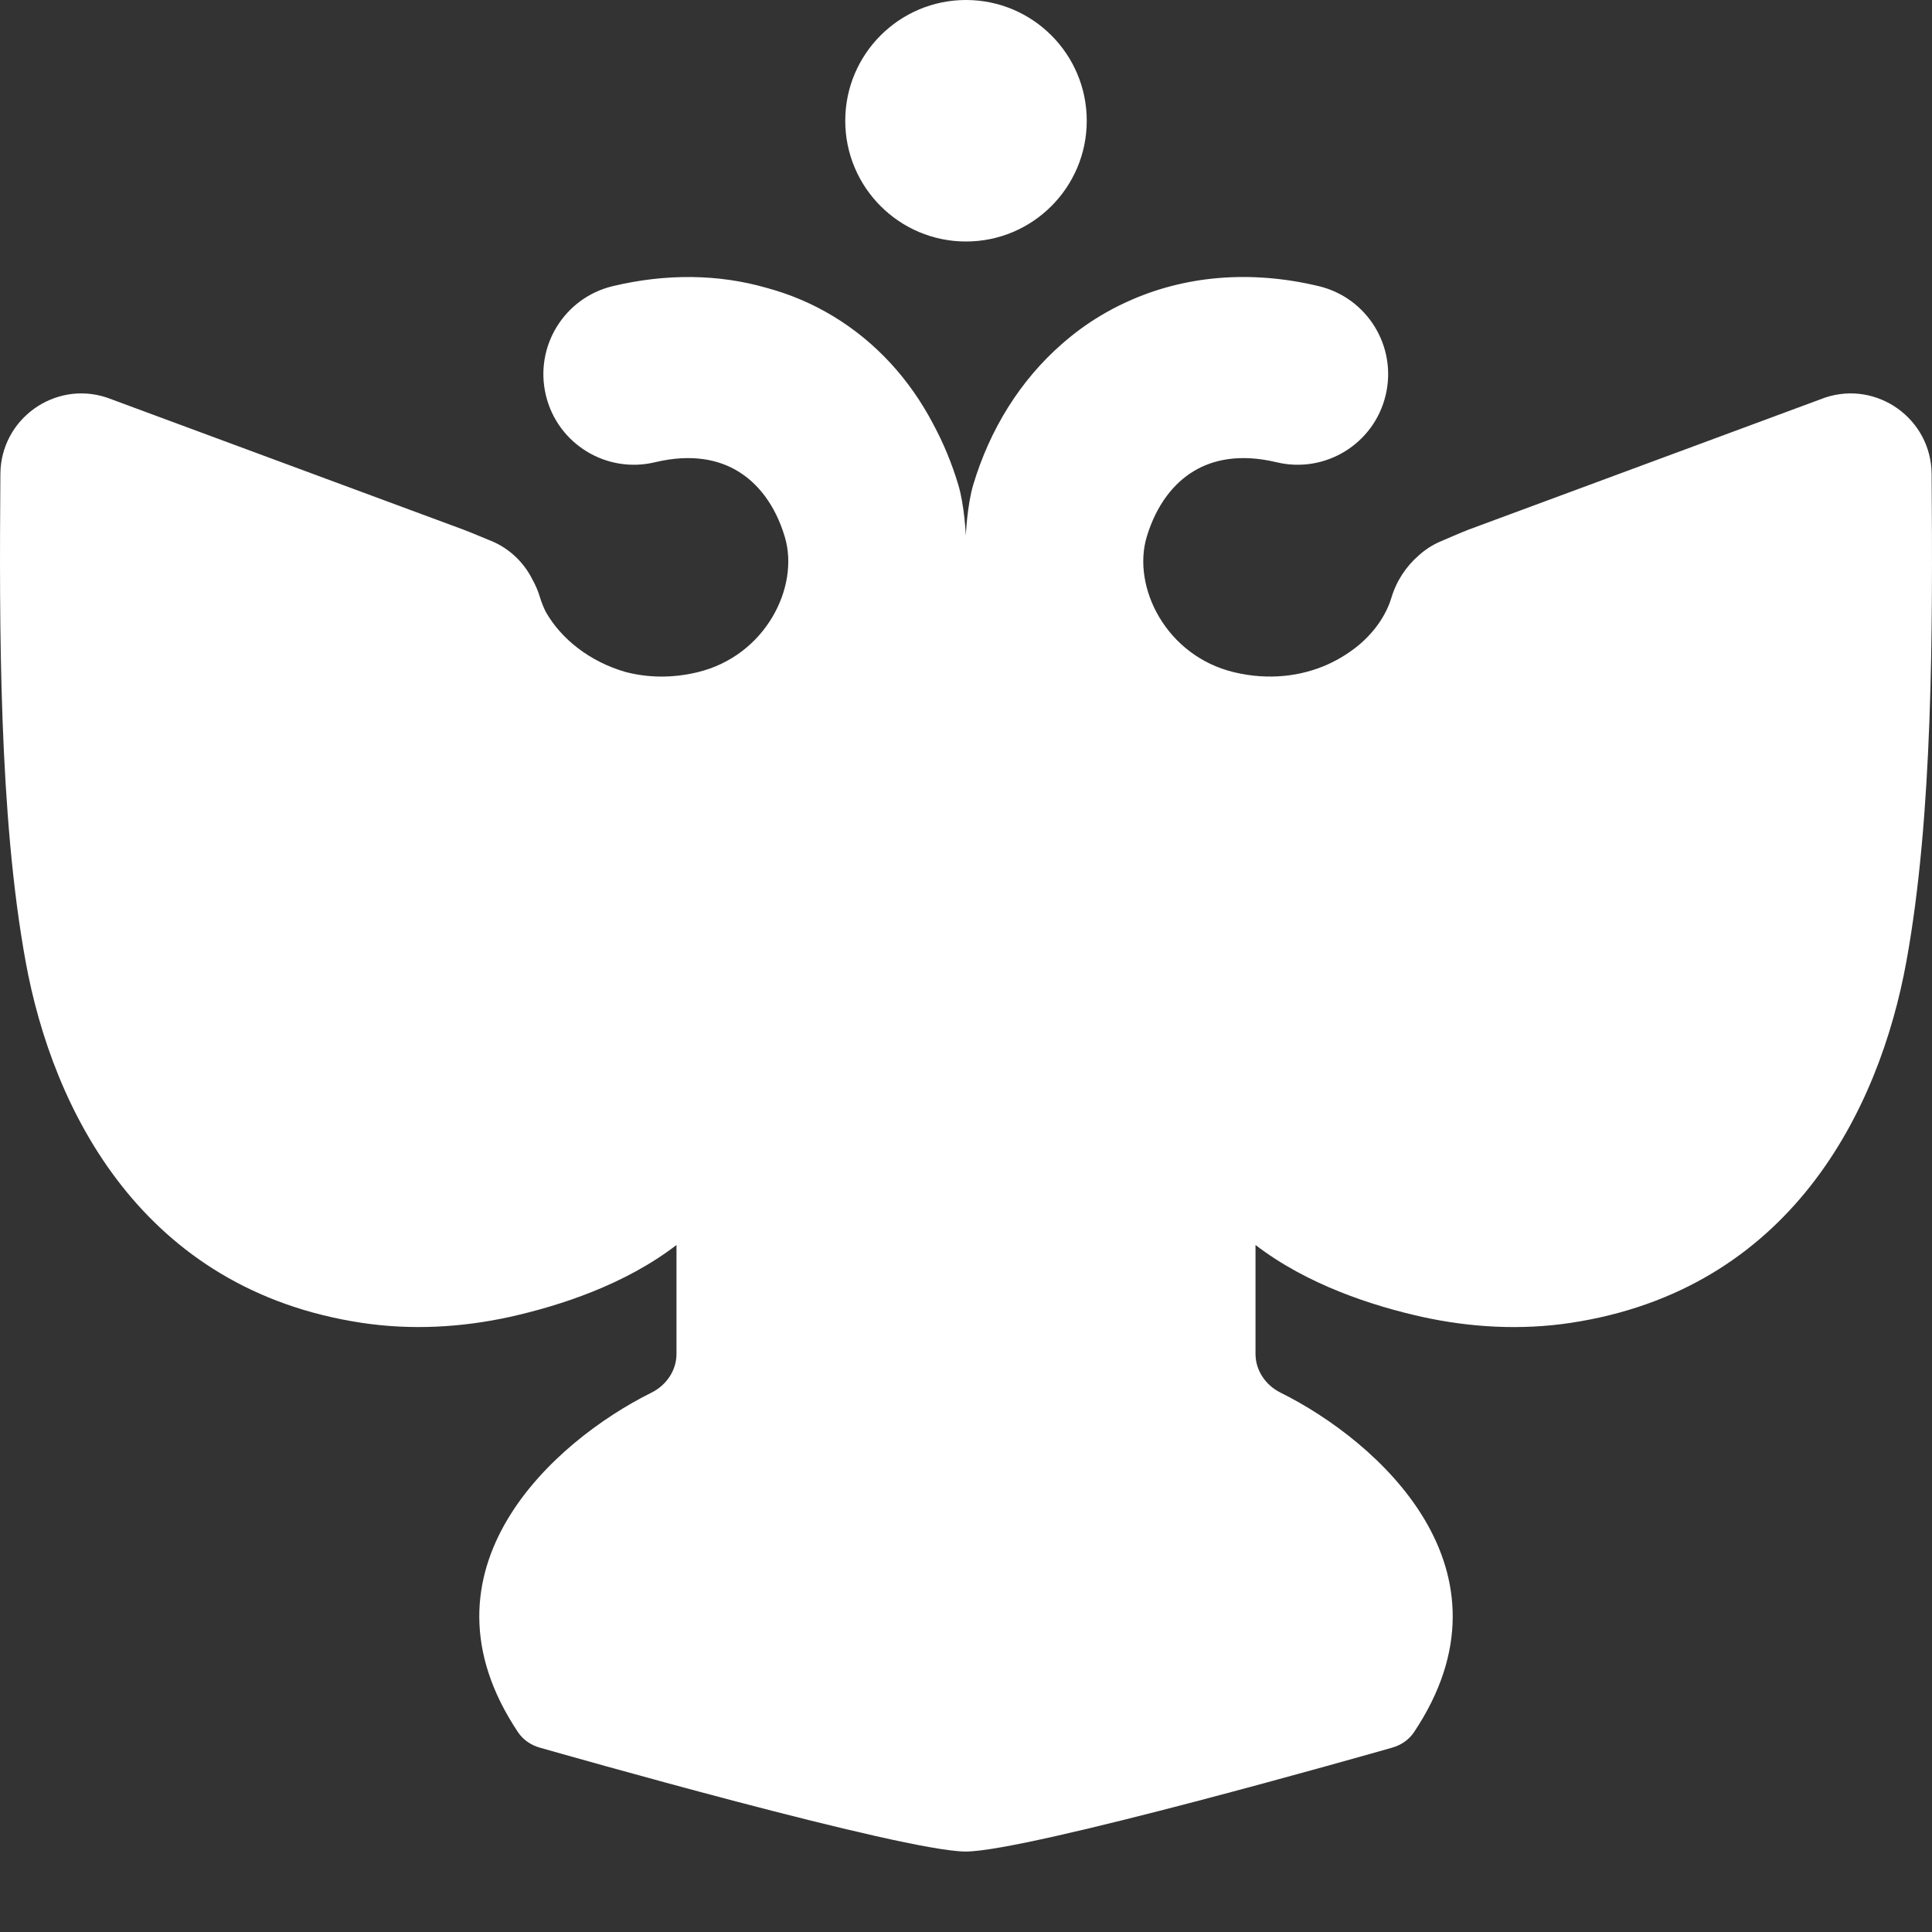 <?xml version="1.0" encoding="UTF-8"?> <svg xmlns="http://www.w3.org/2000/svg" width="20" height="20" viewBox="0 0 20 20" fill="none"><rect x="0" y="0" width="20" height="20" fill="#333333" stroke="none"/><path fill-rule="evenodd" clip-rule="evenodd" d="M10 2.5C10.69 2.5 11.25 1.94 11.25 1.25C11.25 0.56 10.69 0 10 0C9.31 0 8.75 0.56 8.75 1.25C8.75 1.94 9.31 2.5 10 2.5ZM11.388 3.271C11.248 3.355 11.118 3.451 10.997 3.557C10.558 3.939 10.246 4.448 10.075 5.018C10.011 5.233 9.998 5.545 9.998 5.545C9.998 5.545 9.986 5.238 9.92 5.018C9.854 4.798 9.767 4.587 9.66 4.389C9.419 3.929 9.069 3.541 8.621 3.271C8.407 3.142 8.177 3.045 7.936 2.98C7.44 2.837 6.897 2.83 6.344 2.962C5.841 3.082 5.53 3.588 5.651 4.092C5.771 4.595 6.277 4.906 6.781 4.785C7.162 4.694 7.442 4.759 7.637 4.877C7.839 4.998 8.023 5.219 8.124 5.557C8.28 6.075 7.925 6.79 7.22 6.959C6.955 7.023 6.702 7.015 6.478 6.957C6.108 6.851 5.81 6.617 5.65 6.334C5.626 6.286 5.606 6.237 5.591 6.187C5.571 6.12 5.544 6.056 5.51 5.996C5.416 5.809 5.255 5.662 5.056 5.588C5.056 5.588 4.841 5.498 4.798 5.483L1.107 4.116C0.567 3.936 0.008 4.337 0.004 4.906C-0.008 6.508 -0.01 8.444 0.265 9.952C0.546 11.5 1.477 13.352 3.745 13.694C4.255 13.771 4.776 13.743 5.28 13.632C5.792 13.518 6.468 13.3 7.003 12.888V14.016C7.003 14.188 6.897 14.341 6.743 14.417C5.736 14.917 4.235 16.248 5.364 17.934C5.417 18.012 5.499 18.067 5.59 18.092L5.604 18.096C5.771 18.143 9.354 19.167 9.997 19.167C10.64 19.167 14.231 18.143 14.396 18.096L14.41 18.092C14.501 18.067 14.583 18.012 14.636 17.934C15.765 16.248 14.264 14.917 13.257 14.417C13.103 14.341 12.997 14.188 12.997 14.016V12.888C13.533 13.3 14.208 13.518 14.72 13.632C15.224 13.743 15.745 13.771 16.255 13.695C18.531 13.353 19.454 11.5 19.735 9.952C20.01 8.444 20.008 6.508 19.996 4.906C19.992 4.337 19.433 3.936 18.893 4.116L15.202 5.483C15.162 5.497 14.905 5.608 14.905 5.608C14.826 5.643 14.753 5.69 14.69 5.747C14.556 5.862 14.456 6.014 14.404 6.187C14.35 6.365 14.234 6.535 14.072 6.673C13.976 6.753 13.866 6.823 13.745 6.878C13.47 7.001 13.134 7.045 12.775 6.959C12.07 6.79 11.716 6.075 11.871 5.557C11.973 5.219 12.156 4.998 12.358 4.877C12.553 4.759 12.833 4.694 13.214 4.785C13.718 4.906 14.224 4.595 14.344 4.092C14.465 3.588 14.154 3.082 13.651 2.962C12.945 2.793 12.257 2.852 11.659 3.128C11.566 3.17 11.476 3.218 11.388 3.271Z" fill="white"></path></svg> 